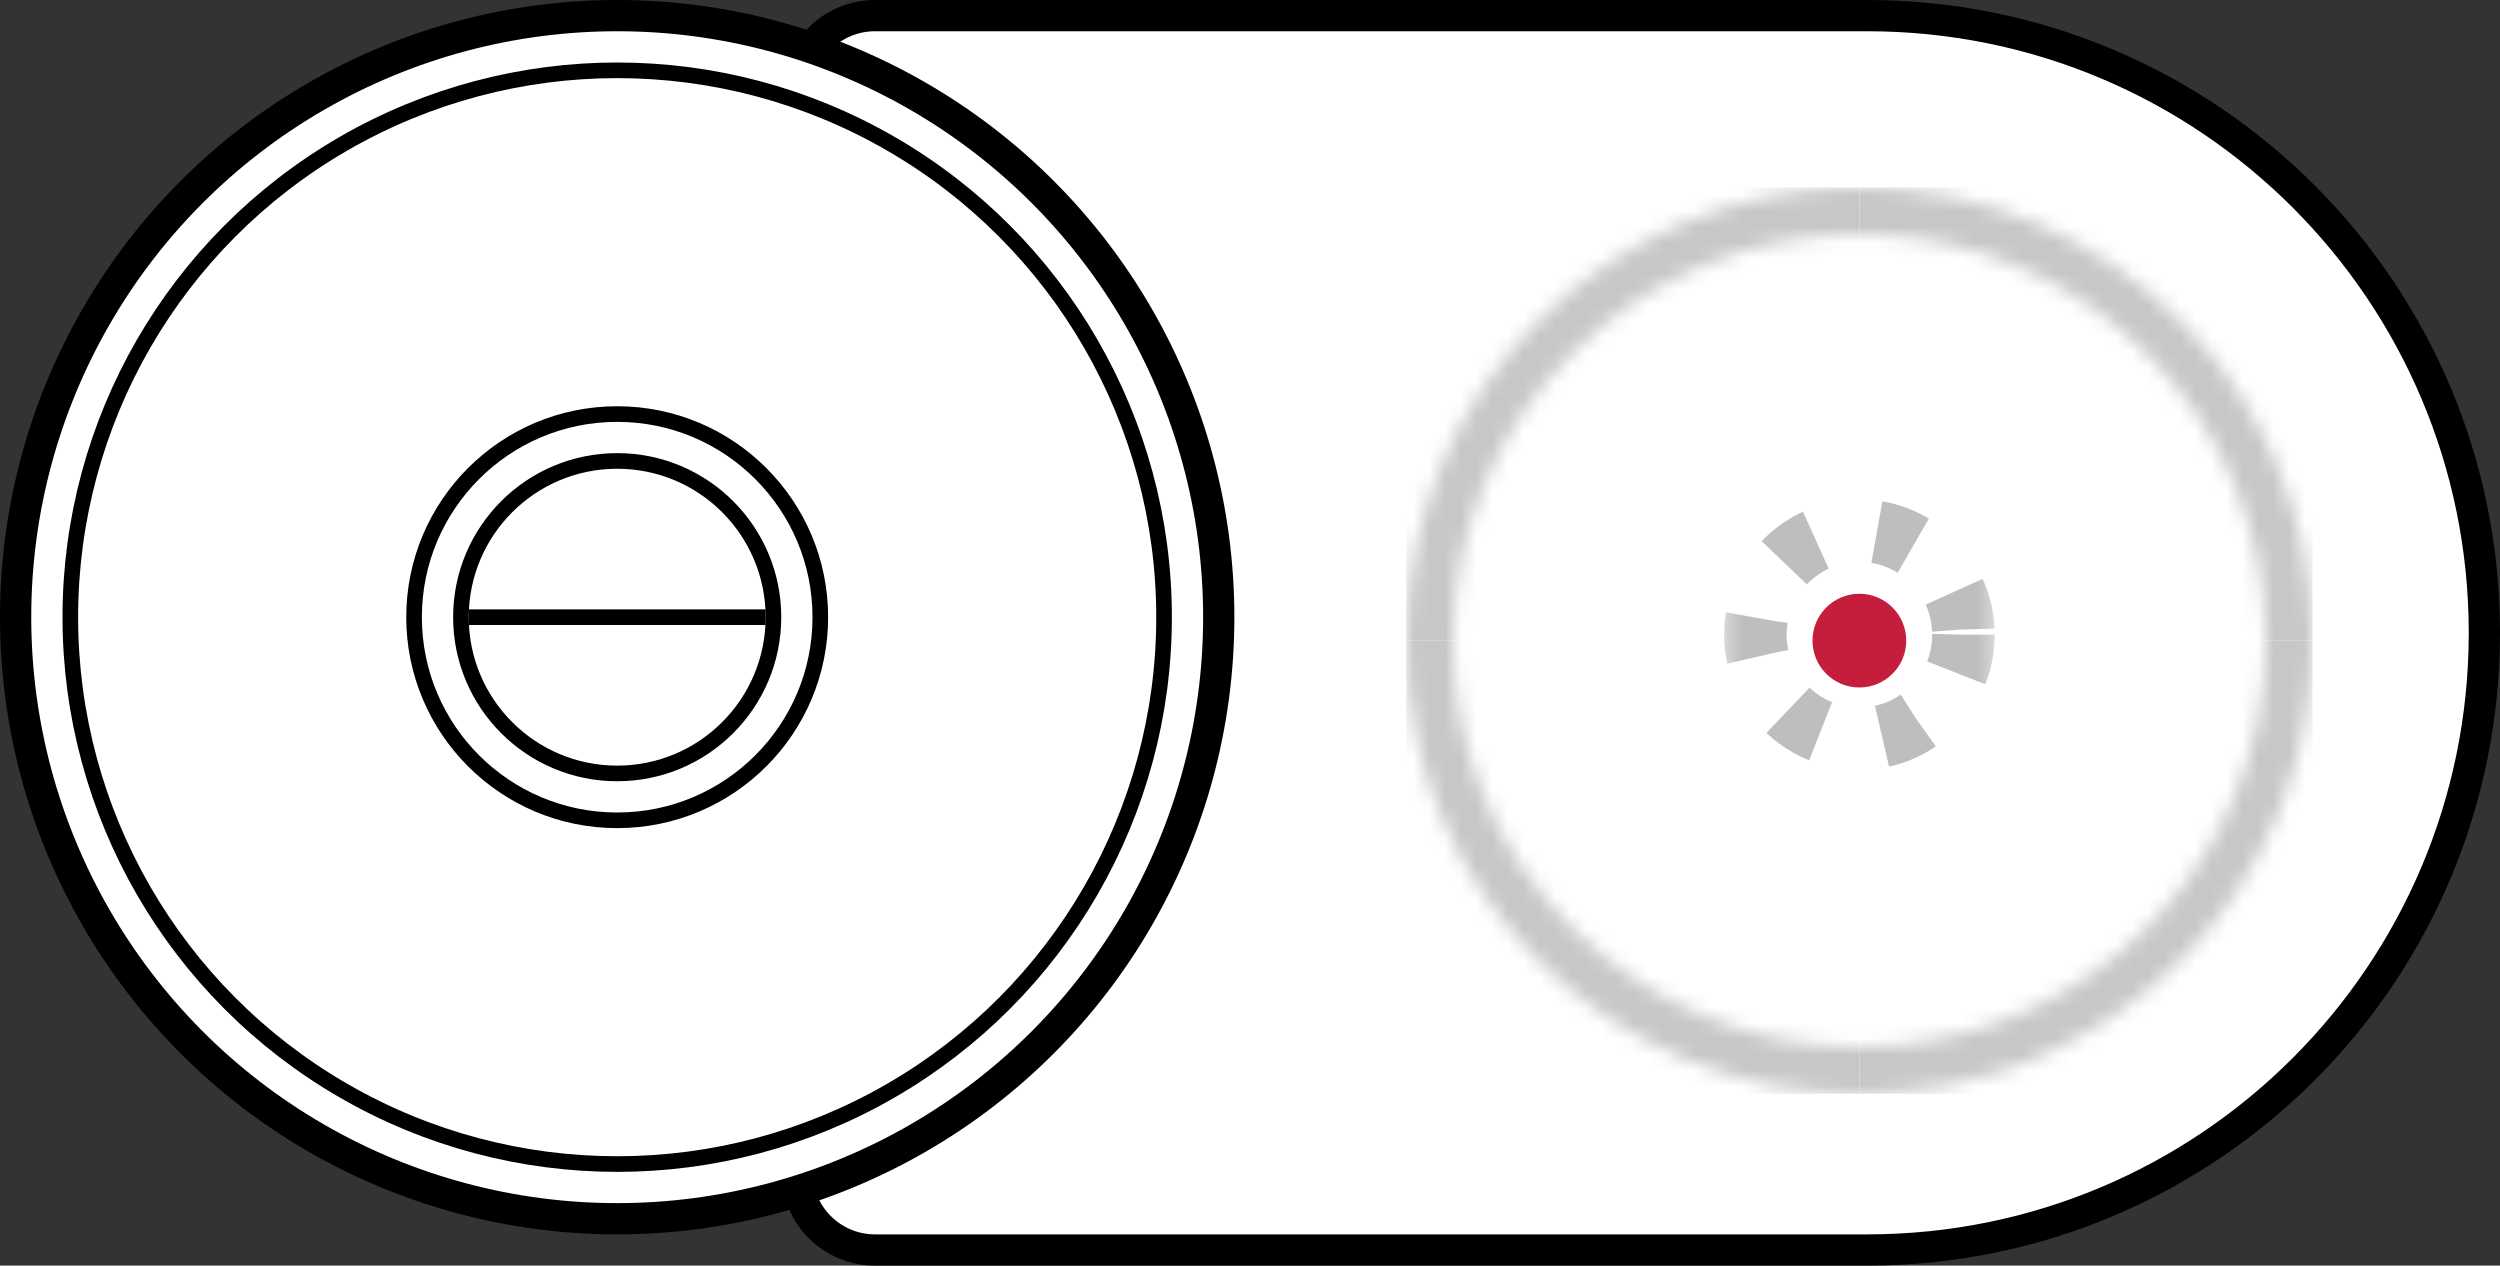 <svg width="160" height="81" viewBox="0 0 160 81" fill="none" xmlns="http://www.w3.org/2000/svg">
    <rect x="0" y="0" width="160" height="81" fill="#333333" stroke="none"/>
    <path d="M51 6C51 3.239 53.239 1 56 1H119.5C141.315 1 159 18.685 159 40.5C159 62.315 141.315 80 119.5 80H56C53.239 80 51 77.761 51 75V6Z" fill="white" stroke="black" stroke-width="2"/>
    <circle cx="39.5" cy="39.5" r="38.5" fill="white" stroke="black" stroke-width="2"/>
    <circle cx="39.5" cy="39.5" r="35" fill="white" stroke="black"/>
    <circle cx="39.5" cy="39.5" r="13" fill="white" stroke="black"/>
    <circle cx="39.5" cy="39.5" r="10" fill="white" stroke="black"/>
    <path d="M30 39.5H49" stroke="black"/>
    <mask id="mask0_522_41527" style="mask-type:alpha" maskUnits="userSpaceOnUse" x="90" y="12" width="58" height="58">
        <path fill-rule="evenodd" clip-rule="evenodd" d="M119 70C135.016 70 148 57.016 148 41C148 24.984 135.016 12 119 12C102.984 12 90 24.984 90 41C90 57.016 102.984 70 119 70ZM119 67C133.359 67 145 55.359 145 41C145 26.641 133.359 15 119 15C104.641 15 93 26.641 93 41C93 55.359 104.641 67 119 67Z" fill="black"/>
    </mask>
    <g mask="url(#mask0_522_41527)">
        <rect x="90" y="12" width="29" height="29" fill="#C7C7C7"/>
        <rect x="119" y="12" width="29" height="29" fill="#C7C7C7"/>
        <rect x="90" y="41" width="29" height="29" fill="#C7C7C7"/>
        <rect x="119" y="41" width="29" height="29" fill="#C7C7C7"/>
    </g>
    <circle cx="119" cy="41" r="3" fill="#C51E3D"/>
    <mask id="mask1_522_41527" style="mask-type:alpha" maskUnits="userSpaceOnUse" x="110" y="31" width="18" height="19">
        <path fill-rule="evenodd" clip-rule="evenodd" d="M119.004 31H127.662V40.38V40.62V50H119.004V40.62V40.38V31ZM110.344 40.38H110.344V50H119.002V40.62H119.002V31H110.344V40.38Z" fill="#BEBEBE"/>
    </mask>
    <g mask="url(#mask1_522_41527)">
        <circle cx="119.002" cy="40.62" r="6.658" stroke="#BEBEBE" stroke-width="4" stroke-dasharray="2.5 4"/>
    </g>
</svg>
